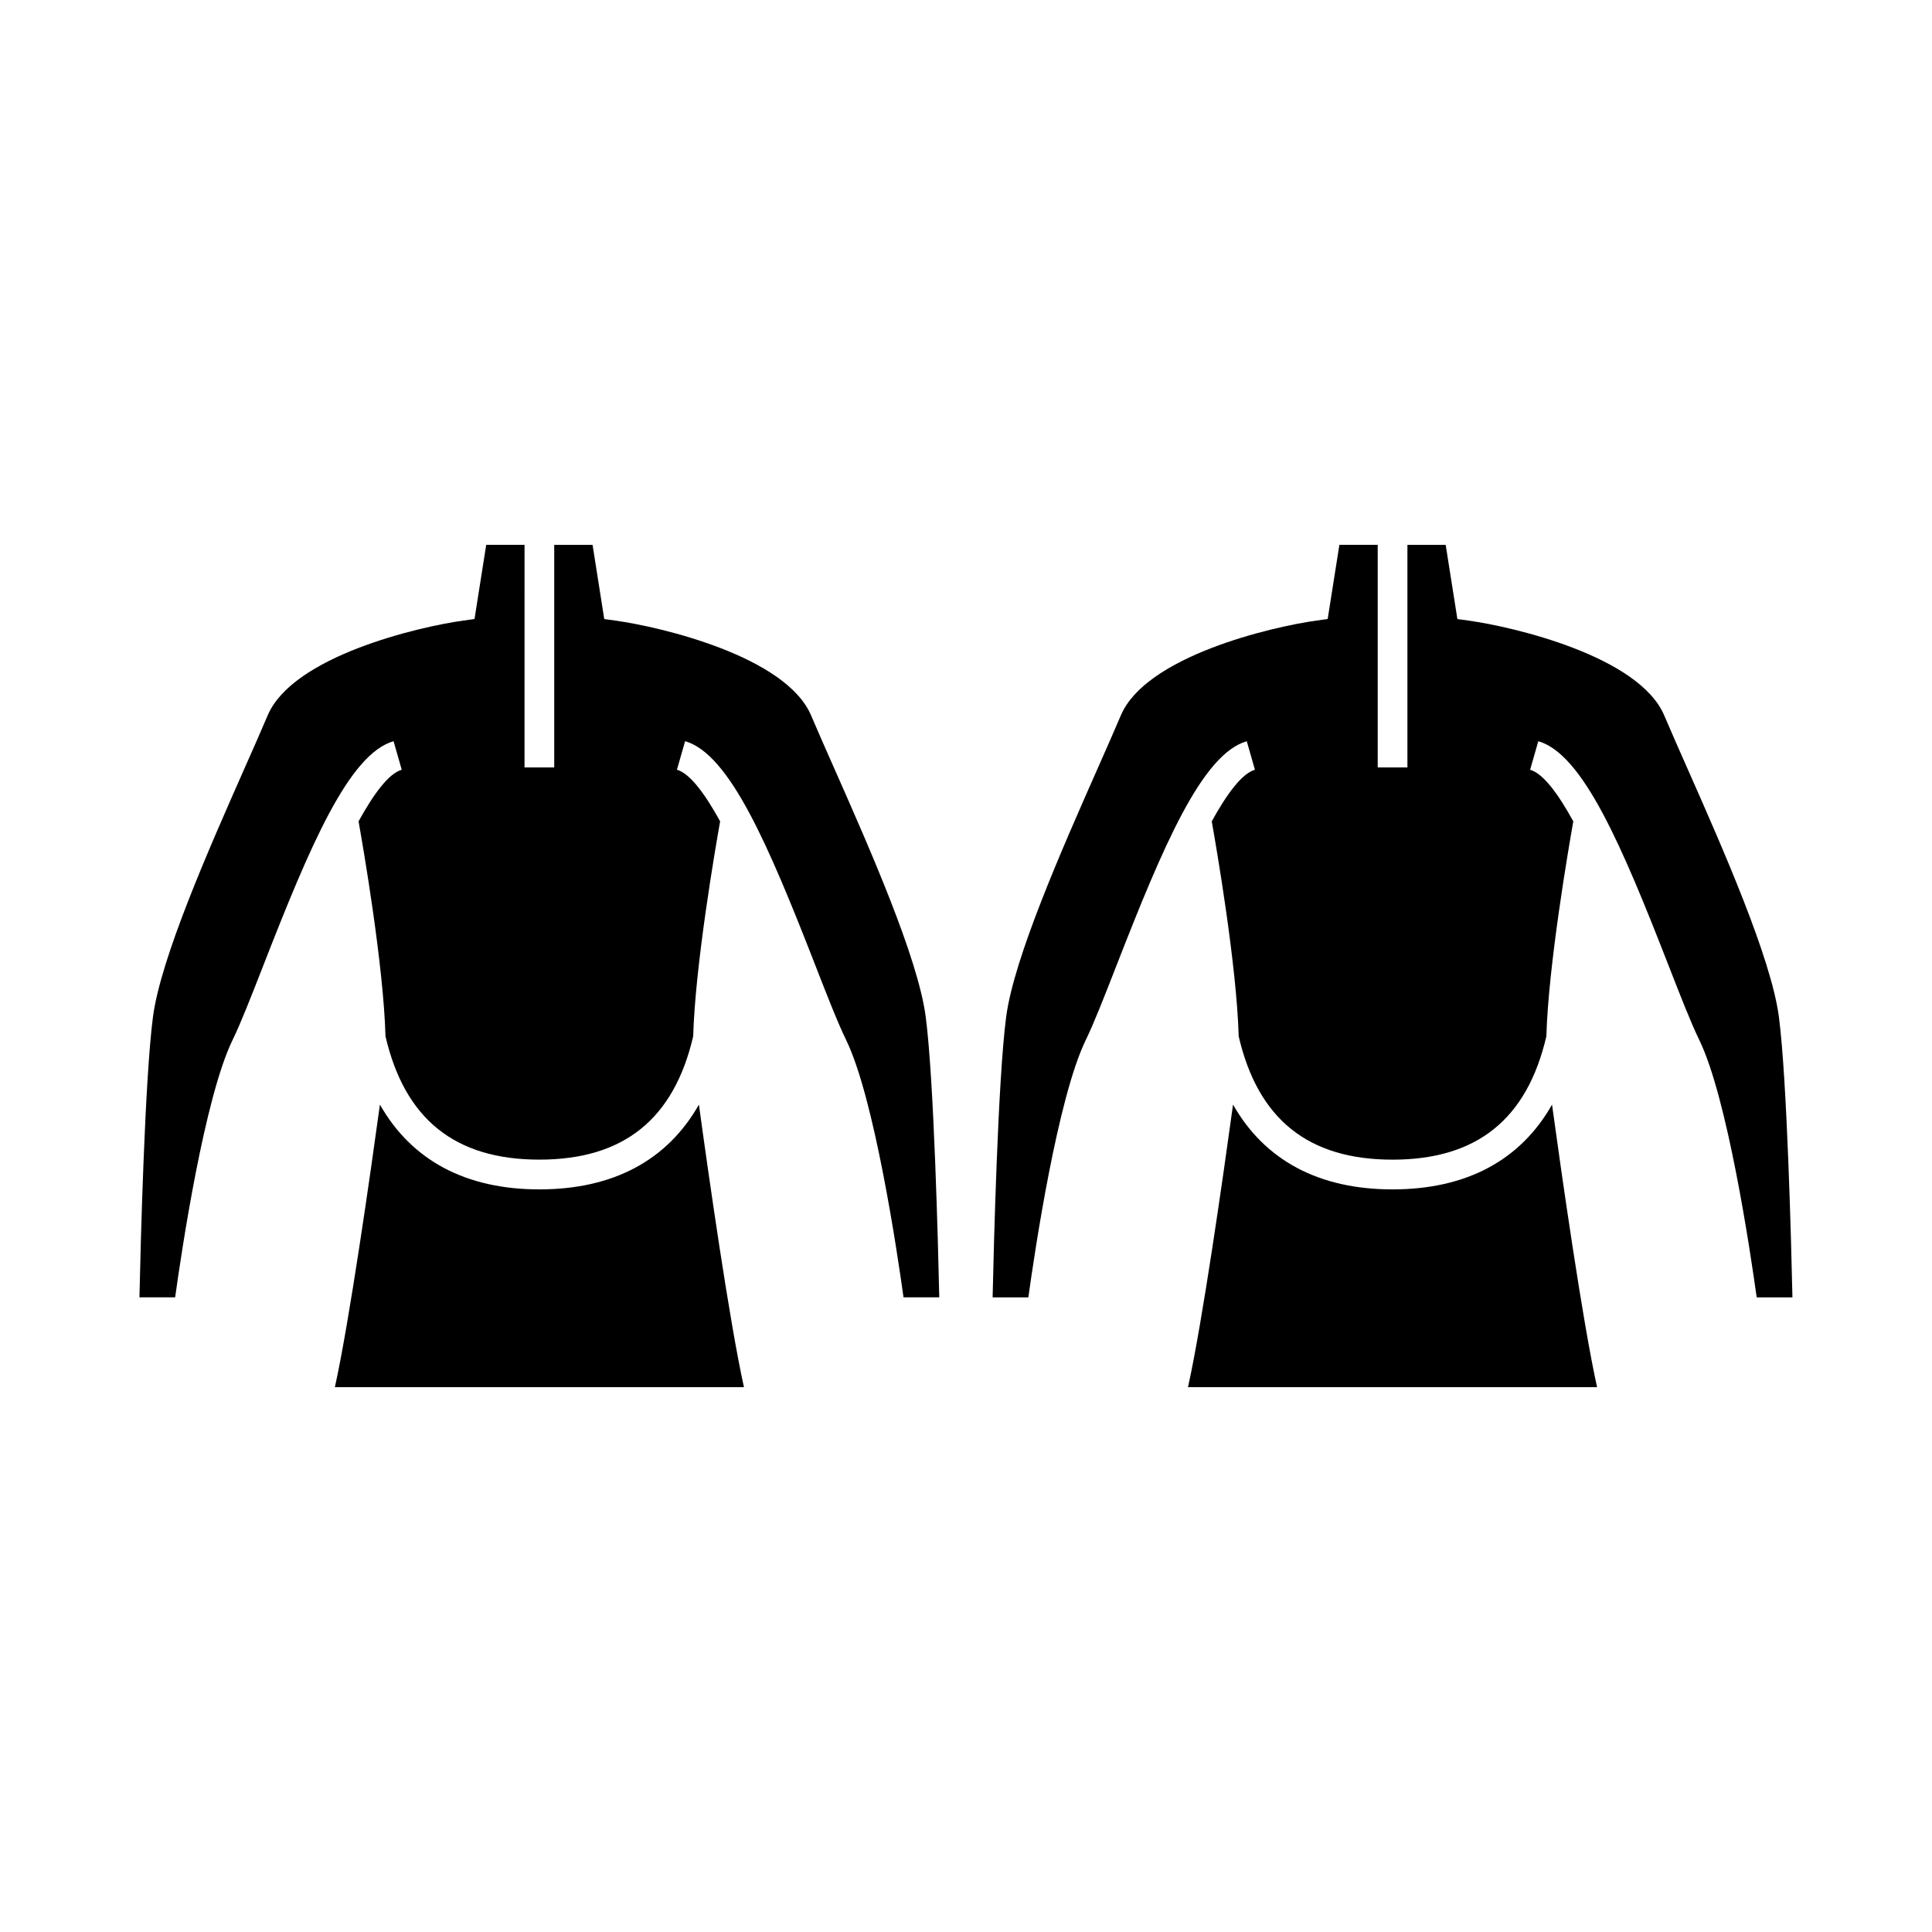 <?xml version="1.0" encoding="UTF-8"?>
<!-- Uploaded to: ICON Repo, www.svgrepo.com, Generator: ICON Repo Mixer Tools -->
<svg fill="#000000" width="800px" height="800px" version="1.1" viewBox="144 144 512 512" xmlns="http://www.w3.org/2000/svg">
 <g>
  <path d="m591.25 347.8c-2.32-5.246-4.461-10.082-6.215-14.211-6.648-15.633-39.727-23.449-51.914-25.133l-2.898-0.398-3.102-19.664h-10.141v58.992h-7.871v-59h-10.156l-3.106 19.664-2.898 0.398c-12.18 1.684-45.266 9.5-51.914 25.133-1.754 4.125-3.883 8.949-6.203 14.191-9.34 21.129-22.133 50.066-24.188 65.695-2.184 16.625-3.289 60.797-3.59 74.348h9.469c1.695-12.207 7.762-52.953 15.242-68.25 2.164-4.434 4.938-11.555 8.16-19.805 12.305-31.547 22.656-55.949 34.48-59.328l2.164 7.562c-3.438 0.988-7.414 6.352-11.441 13.672 1.211 6.832 6.621 38.164 7.137 56.961 5.106 21.988 18.441 32.695 40.773 32.695 22.332 0 35.66-10.707 40.766-32.695 0.52-18.797 5.926-50.133 7.137-56.961-4.023-7.328-7.996-12.691-11.441-13.672l2.164-7.562c11.824 3.379 22.18 27.773 34.473 59.309 3.219 8.254 6.004 15.391 8.172 19.828 7.473 15.297 13.539 56.043 15.234 68.25h9.473c-0.301-13.551-1.406-57.723-3.59-74.348-2.051-15.621-14.832-44.551-24.176-65.672z"/>
  <path d="m365.16 347.8c-2.32-5.246-4.461-10.082-6.215-14.211-6.648-15.633-39.727-23.449-51.914-25.133l-2.898-0.398-3.098-19.664h-10.16v58.992h-7.871l0.004-59h-10.156l-3.102 19.664-2.898 0.398c-12.18 1.684-45.266 9.5-51.914 25.133-1.746 4.113-3.871 8.922-6.188 14.145-9.348 21.145-22.152 50.102-24.211 65.738-2.184 16.625-3.289 60.797-3.586 74.348h9.461c1.695-12.207 7.766-52.953 15.242-68.25 2.168-4.441 4.949-11.57 8.176-19.832 12.301-31.535 22.645-55.922 34.465-59.301l2.164 7.562c-3.438 0.988-7.41 6.352-11.441 13.672 1.219 6.844 6.629 38.168 7.137 56.961 5.113 21.984 18.441 32.691 40.773 32.691s35.66-10.707 40.773-32.691c0.516-18.789 5.918-50.125 7.137-56.961-4.031-7.328-8.004-12.695-11.445-13.676l2.164-7.562c11.824 3.379 22.172 27.762 34.469 59.285 3.223 8.266 6.008 15.406 8.184 19.848 7.469 15.297 13.539 56.043 15.23 68.25h9.473c-0.301-13.551-1.406-57.723-3.59-74.348-2.039-15.609-14.82-44.539-24.164-65.66z"/>
  <path d="m286.95 459.2c-19.555 0-33.891-7.711-42.266-22.473-2.508 18.215-8.078 57.457-11.938 74.891h108.41c-3.883-17.496-9.445-56.684-11.938-74.883-8.379 14.762-22.723 22.465-42.273 22.465z"/>
  <path d="m513.04 459.2c-19.555 0-33.891-7.711-42.273-22.473-2.609 19.008-8.098 57.598-11.934 74.891h108.41c-3.867-17.453-9.438-56.672-11.938-74.883-8.371 14.762-22.715 22.465-42.266 22.465z"/>
 </g>
</svg>